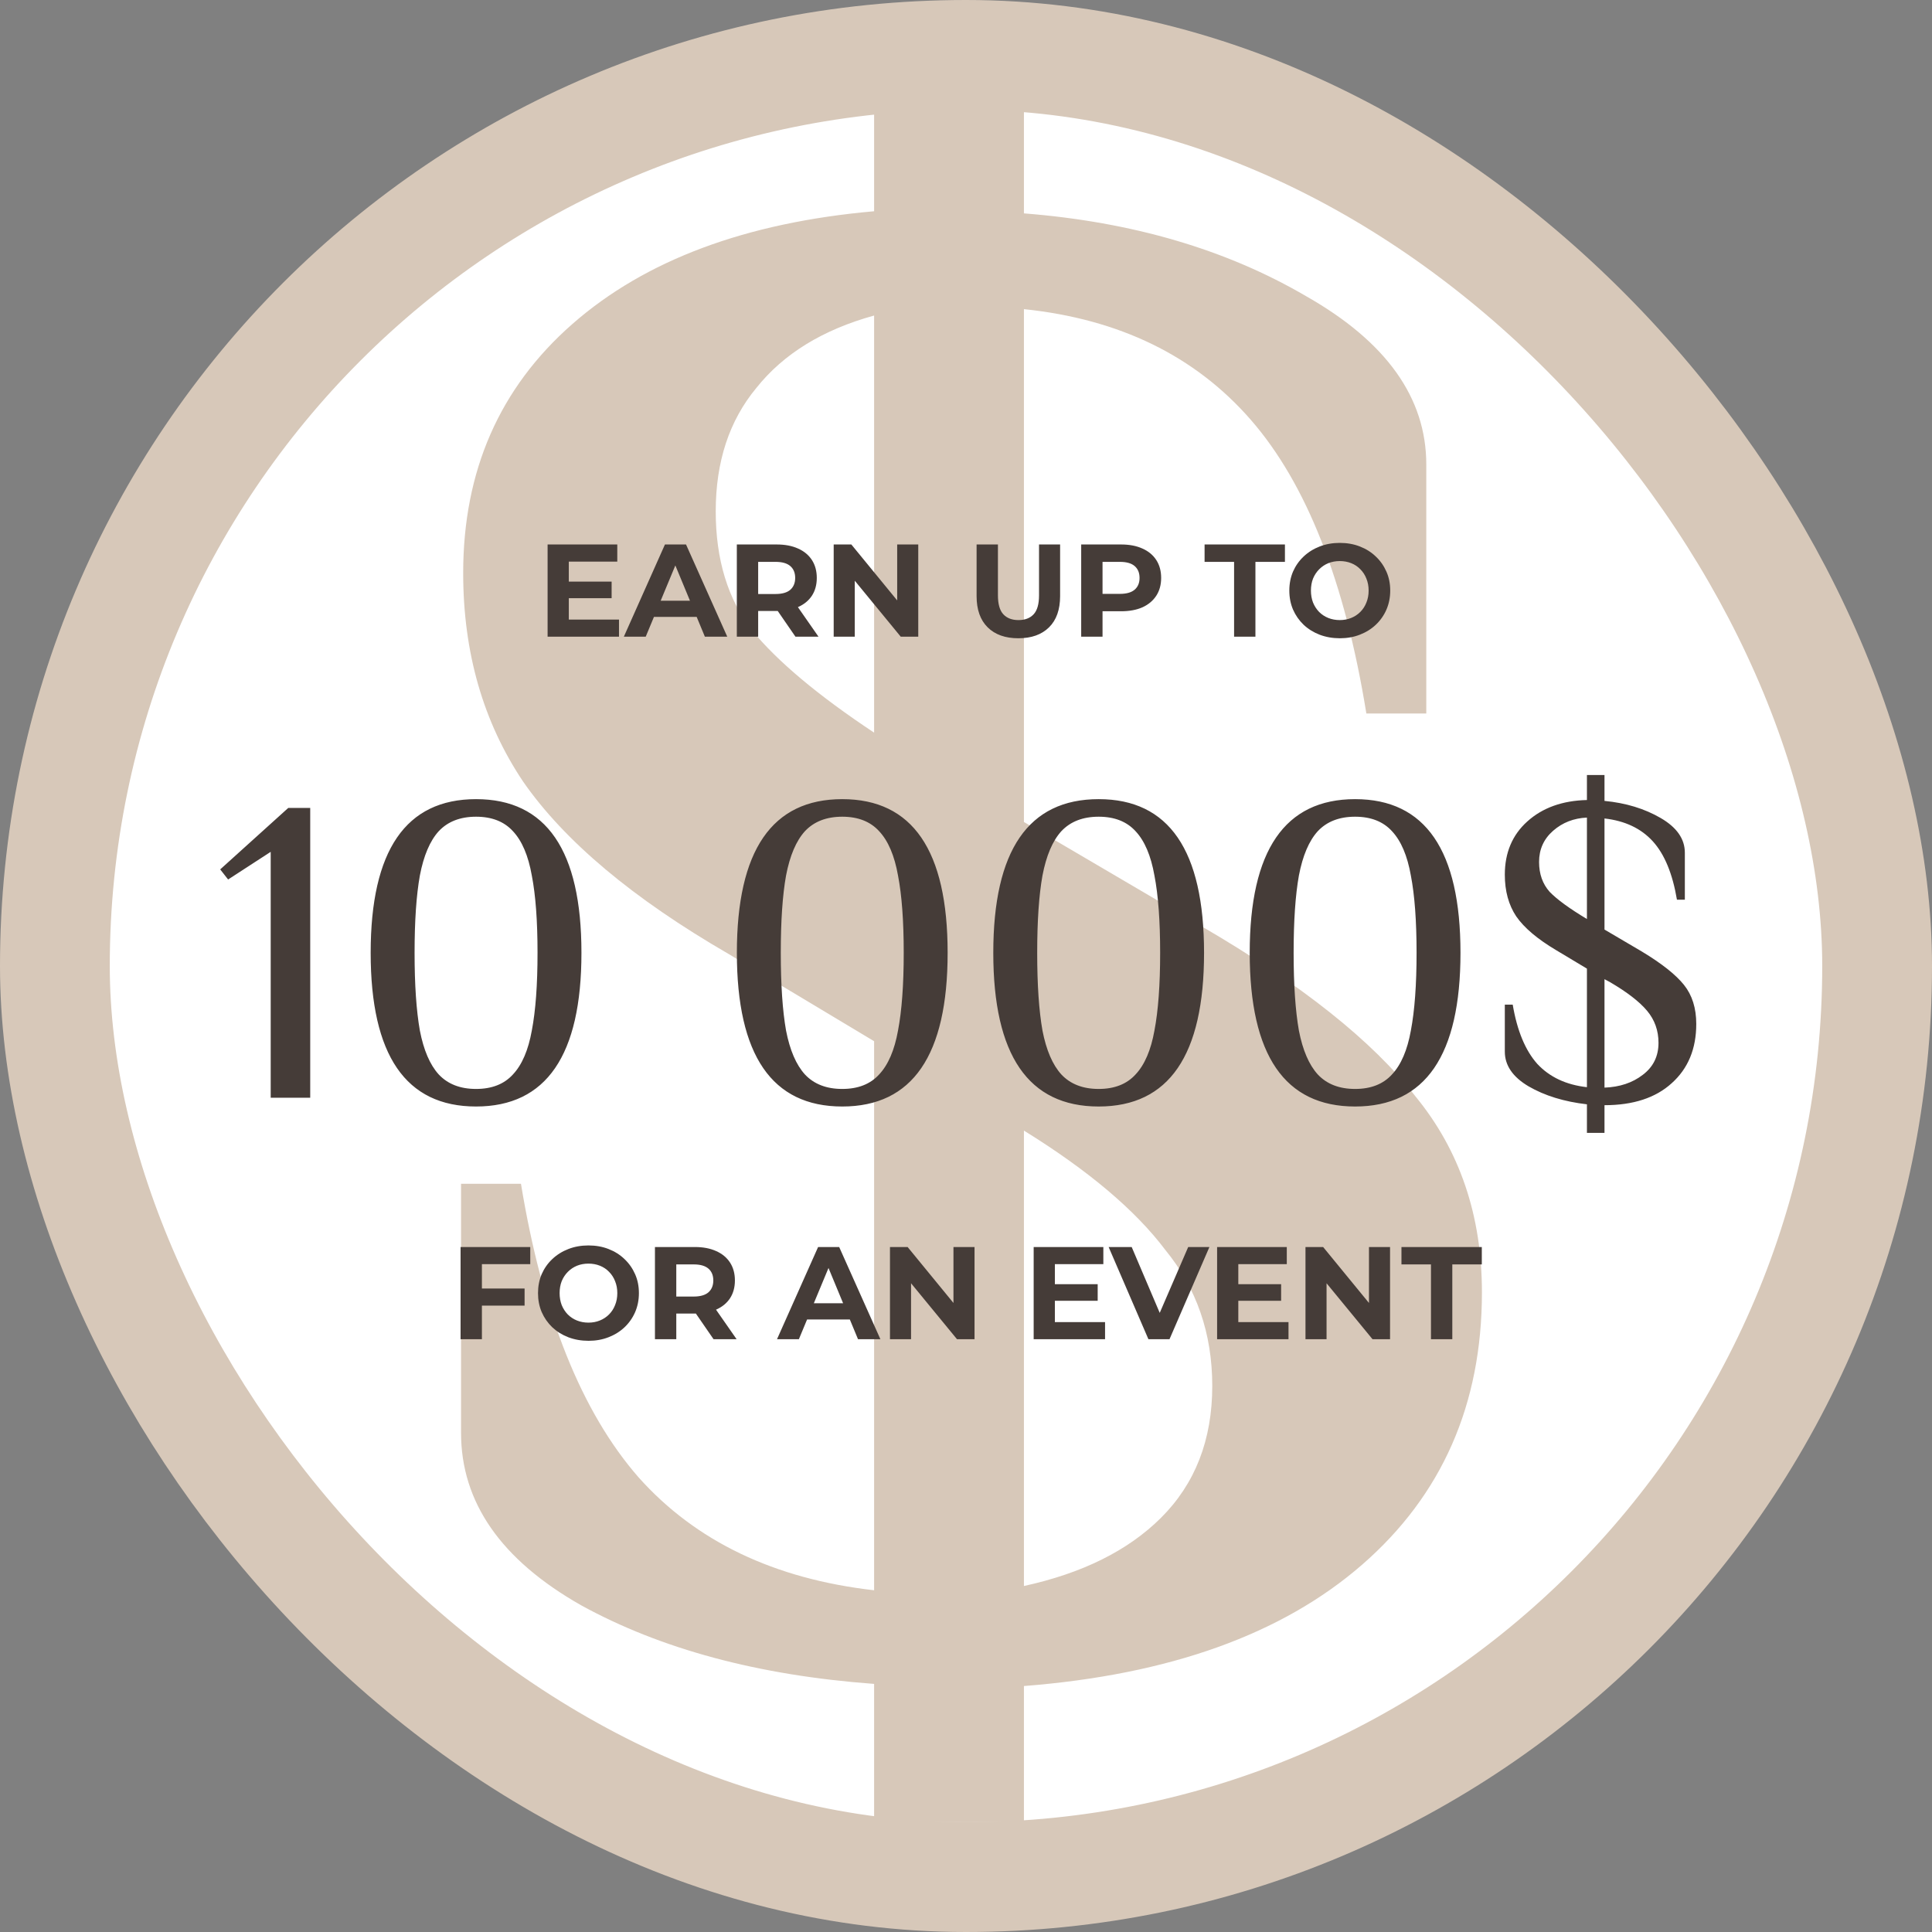 <?xml version="1.0" encoding="UTF-8"?> <svg xmlns="http://www.w3.org/2000/svg" width="176" height="176" viewBox="0 0 176 176" fill="none"><rect x="0" y="0" width="176" height="176" fill="#808080" stroke="none"/> <rect x="5" y="5" width="166" height="166" rx="83" fill="white"></rect> <path d="M79.629 153.399C69.101 152.623 60.197 150.232 52.918 146.226C45.639 142.09 42 136.856 42 130.523V107.84H47.459C49.409 119.731 52.983 128.649 58.182 134.594C63.382 140.41 70.53 143.835 79.629 144.869V94.852L66.371 86.903C57.663 81.863 51.423 76.628 47.654 71.2C44.015 65.772 42.195 59.439 42.195 52.201C42.195 42.896 45.509 35.335 52.138 29.519C58.767 23.703 67.931 20.278 79.629 19.244V8H93.277V19.438C103.155 20.213 111.734 22.734 119.013 26.999C126.291 31.135 129.931 36.24 129.931 42.314V64.996H124.472C122.522 52.977 119.013 44.059 113.943 38.243C108.874 32.427 101.985 29.067 93.277 28.162V74.883L109.459 84.383C118.558 89.682 125.057 94.852 128.956 99.892C132.985 104.803 135 110.748 135 117.728C135 127.938 131.361 136.209 124.082 142.542C116.803 148.875 106.535 152.559 93.277 153.593V166H79.629V153.399ZM79.629 28.744C74.95 30.036 71.375 32.233 68.906 35.335C66.436 38.308 65.201 42.056 65.201 46.579C65.201 50.973 66.306 54.592 68.516 57.436C70.855 60.279 74.56 63.381 79.629 66.741V28.744ZM93.277 144.481C98.606 143.318 102.765 141.25 105.755 138.277C108.874 135.175 110.434 131.169 110.434 126.258C110.434 121.476 109.004 117.34 106.145 113.85C103.415 110.231 99.126 106.613 93.277 102.994V144.481Z" fill="#D7C8B9"></path> <path d="M51.673 52.984H55.717V54.496H51.673V52.984ZM51.817 56.44H56.389V58H49.885V49.6H56.233V51.16H51.817V56.44ZM56.831 58L60.575 49.6H62.495L66.251 58H64.212L61.139 50.584H61.907L58.824 58H56.831ZM58.703 56.2L59.219 54.724H63.539L64.067 56.2H58.703ZM67.123 58V49.6H70.759C71.511 49.6 72.159 49.724 72.703 49.972C73.247 50.212 73.667 50.56 73.963 51.016C74.259 51.472 74.407 52.016 74.407 52.648C74.407 53.272 74.259 53.812 73.963 54.268C73.667 54.716 73.247 55.06 72.703 55.3C72.159 55.54 71.511 55.66 70.759 55.66H68.203L69.067 54.808V58H67.123ZM72.463 58L70.363 54.952H72.439L74.563 58H72.463ZM69.067 55.024L68.203 54.112H70.651C71.251 54.112 71.699 53.984 71.995 53.728C72.291 53.464 72.439 53.104 72.439 52.648C72.439 52.184 72.291 51.824 71.995 51.568C71.699 51.312 71.251 51.184 70.651 51.184H68.203L69.067 50.26V55.024ZM75.947 58V49.6H77.555L82.511 55.648H81.731V49.6H83.651V58H82.055L77.087 51.952H77.867V58H75.947ZM92.769 58.144C91.577 58.144 90.645 57.812 89.973 57.148C89.301 56.484 88.965 55.536 88.965 54.304V49.6H90.909V54.232C90.909 55.032 91.073 55.608 91.401 55.96C91.729 56.312 92.189 56.488 92.781 56.488C93.373 56.488 93.833 56.312 94.161 55.96C94.489 55.608 94.653 55.032 94.653 54.232V49.6H96.573V54.304C96.573 55.536 96.237 56.484 95.565 57.148C94.893 57.812 93.961 58.144 92.769 58.144ZM98.494 58V49.6H102.13C102.882 49.6 103.53 49.724 104.074 49.972C104.618 50.212 105.038 50.56 105.334 51.016C105.63 51.472 105.778 52.016 105.778 52.648C105.778 53.272 105.63 53.812 105.334 54.268C105.038 54.724 104.618 55.076 104.074 55.324C103.53 55.564 102.882 55.684 102.13 55.684H99.574L100.438 54.808V58H98.494ZM100.438 55.024L99.574 54.1H102.022C102.622 54.1 103.07 53.972 103.366 53.716C103.662 53.46 103.81 53.104 103.81 52.648C103.81 52.184 103.662 51.824 103.366 51.568C103.07 51.312 102.622 51.184 102.022 51.184H99.574L100.438 50.26V55.024ZM112.422 58V51.184H109.734V49.6H117.054V51.184H114.366V58H112.422ZM122.062 58.144C121.398 58.144 120.782 58.036 120.214 57.82C119.654 57.604 119.166 57.3 118.75 56.908C118.342 56.516 118.022 56.056 117.79 55.528C117.566 55 117.454 54.424 117.454 53.8C117.454 53.176 117.566 52.6 117.79 52.072C118.022 51.544 118.346 51.084 118.762 50.692C119.178 50.3 119.666 49.996 120.226 49.78C120.786 49.564 121.394 49.456 122.05 49.456C122.714 49.456 123.322 49.564 123.874 49.78C124.434 49.996 124.918 50.3 125.326 50.692C125.742 51.084 126.066 51.544 126.298 52.072C126.53 52.592 126.646 53.168 126.646 53.8C126.646 54.424 126.53 55.004 126.298 55.54C126.066 56.068 125.742 56.528 125.326 56.92C124.918 57.304 124.434 57.604 123.874 57.82C123.322 58.036 122.718 58.144 122.062 58.144ZM122.05 56.488C122.426 56.488 122.77 56.424 123.082 56.296C123.402 56.168 123.682 55.984 123.922 55.744C124.162 55.504 124.346 55.22 124.474 54.892C124.61 54.564 124.678 54.2 124.678 53.8C124.678 53.4 124.61 53.036 124.474 52.708C124.346 52.38 124.162 52.096 123.922 51.856C123.69 51.616 123.414 51.432 123.094 51.304C122.774 51.176 122.426 51.112 122.05 51.112C121.674 51.112 121.326 51.176 121.006 51.304C120.694 51.432 120.418 51.616 120.178 51.856C119.938 52.096 119.75 52.38 119.614 52.708C119.486 53.036 119.422 53.4 119.422 53.8C119.422 54.192 119.486 54.556 119.614 54.892C119.75 55.22 119.934 55.504 120.166 55.744C120.406 55.984 120.686 56.168 121.006 56.296C121.326 56.424 121.674 56.488 122.05 56.488Z" fill="#453C38"></path> <path d="M24.66 100V77.6L20.78 80.12L20.06 79.2L26.26 73.6H28.26V100H24.66ZM43.367 100.8C36.968 100.8 33.767 96.133 33.767 86.8C33.767 77.467 36.968 72.8 43.367 72.8C49.767 72.8 52.968 77.467 52.968 86.8C52.968 96.133 49.767 100.8 43.367 100.8ZM43.367 99.2C44.807 99.2 45.928 98.76 46.727 97.88C47.554 97 48.127 95.667 48.447 93.88C48.794 92.067 48.968 89.707 48.968 86.8C48.968 83.893 48.794 81.547 48.447 79.76C48.127 77.947 47.554 76.6 46.727 75.72C45.928 74.84 44.807 74.4 43.367 74.4C41.928 74.4 40.794 74.84 39.968 75.72C39.167 76.6 38.594 77.947 38.248 79.76C37.928 81.547 37.767 83.893 37.767 86.8C37.767 89.707 37.928 92.067 38.248 93.88C38.594 95.667 39.167 97 39.968 97.88C40.794 98.76 41.928 99.2 43.367 99.2ZM76.727 100.8C70.327 100.8 67.127 96.133 67.127 86.8C67.127 77.467 70.327 72.8 76.727 72.8C83.127 72.8 86.327 77.467 86.327 86.8C86.327 96.133 83.127 100.8 76.727 100.8ZM76.727 99.2C78.167 99.2 79.287 98.76 80.087 97.88C80.913 97 81.487 95.667 81.807 93.88C82.153 92.067 82.327 89.707 82.327 86.8C82.327 83.893 82.153 81.547 81.807 79.76C81.487 77.947 80.913 76.6 80.087 75.72C79.287 74.84 78.167 74.4 76.727 74.4C75.287 74.4 74.153 74.84 73.327 75.72C72.527 76.6 71.954 77.947 71.607 79.76C71.287 81.547 71.127 83.893 71.127 86.8C71.127 89.707 71.287 92.067 71.607 93.88C71.954 95.667 72.527 97 73.327 97.88C74.153 98.76 75.287 99.2 76.727 99.2ZM100.086 100.8C93.686 100.8 90.486 96.133 90.486 86.8C90.486 77.467 93.686 72.8 100.086 72.8C106.486 72.8 109.686 77.467 109.686 86.8C109.686 96.133 106.486 100.8 100.086 100.8ZM100.086 99.2C101.526 99.2 102.646 98.76 103.446 97.88C104.273 97 104.846 95.667 105.166 93.88C105.513 92.067 105.686 89.707 105.686 86.8C105.686 83.893 105.513 81.547 105.166 79.76C104.846 77.947 104.273 76.6 103.446 75.72C102.646 74.84 101.526 74.4 100.086 74.4C98.646 74.4 97.513 74.84 96.686 75.72C95.886 76.6 95.313 77.947 94.966 79.76C94.646 81.547 94.486 83.893 94.486 86.8C94.486 89.707 94.646 92.067 94.966 93.88C95.313 95.667 95.886 97 96.686 97.88C97.513 98.76 98.646 99.2 100.086 99.2ZM123.446 100.8C117.046 100.8 113.846 96.133 113.846 86.8C113.846 77.467 117.046 72.8 123.446 72.8C129.846 72.8 133.046 77.467 133.046 86.8C133.046 96.133 129.846 100.8 123.446 100.8ZM123.446 99.2C124.886 99.2 126.006 98.76 126.806 97.88C127.632 97 128.206 95.667 128.526 93.88C128.872 92.067 129.046 89.707 129.046 86.8C129.046 83.893 128.872 81.547 128.526 79.76C128.206 77.947 127.632 76.6 126.806 75.72C126.006 74.84 124.886 74.4 123.446 74.4C122.006 74.4 120.872 74.84 120.046 75.72C119.246 76.6 118.672 77.947 118.326 79.76C118.006 81.547 117.846 83.893 117.846 86.8C117.846 89.707 118.006 92.067 118.326 93.88C118.672 95.667 119.246 97 120.046 97.88C120.872 98.76 122.006 99.2 123.446 99.2ZM144.565 100.6C142.485 100.36 140.712 99.813 139.245 98.96C137.805 98.107 137.085 97.053 137.085 95.8V91.52H137.805C138.205 93.893 138.952 95.693 140.045 96.92C141.165 98.12 142.672 98.827 144.565 99.04V88.24L141.765 86.56C140.058 85.547 138.845 84.52 138.125 83.48C137.432 82.44 137.085 81.173 137.085 79.68C137.085 77.68 137.765 76.067 139.125 74.84C140.512 73.587 142.325 72.933 144.565 72.88V70.6H146.165V72.96C148.112 73.147 149.818 73.667 151.285 74.52C152.752 75.373 153.485 76.427 153.485 77.68V81.96H152.765C152.365 79.587 151.632 77.813 150.565 76.64C149.498 75.467 148.032 74.773 146.165 74.56V84.68L149.565 86.68C151.378 87.773 152.658 88.787 153.405 89.72C154.152 90.653 154.525 91.84 154.525 93.28C154.525 95.547 153.778 97.347 152.285 98.68C150.818 100.013 148.778 100.68 146.165 100.68V103.2H144.565V100.6ZM144.565 74.48C143.365 74.533 142.338 74.933 141.485 75.68C140.632 76.427 140.205 77.373 140.205 78.52C140.205 79.613 140.525 80.52 141.165 81.24C141.832 81.933 142.965 82.76 144.565 83.72V74.48ZM146.165 99.08C147.552 99.027 148.712 98.64 149.645 97.92C150.605 97.2 151.085 96.227 151.085 95C151.085 93.88 150.738 92.907 150.045 92.08C149.352 91.253 148.232 90.387 146.685 89.48L146.165 89.2V99.08Z" fill="#453C38"></path> <path d="M43.757 117.38H47.789V118.94H43.757V117.38ZM43.901 122H41.957V113.6H48.305V115.16H43.901V122ZM53.619 122.144C52.955 122.144 52.339 122.036 51.771 121.82C51.211 121.604 50.723 121.3 50.307 120.908C49.899 120.516 49.579 120.056 49.347 119.528C49.123 119 49.011 118.424 49.011 117.8C49.011 117.176 49.123 116.6 49.347 116.072C49.579 115.544 49.903 115.084 50.319 114.692C50.735 114.3 51.223 113.996 51.783 113.78C52.343 113.564 52.951 113.456 53.607 113.456C54.271 113.456 54.879 113.564 55.431 113.78C55.991 113.996 56.475 114.3 56.883 114.692C57.299 115.084 57.623 115.544 57.855 116.072C58.087 116.592 58.203 117.168 58.203 117.8C58.203 118.424 58.087 119.004 57.855 119.54C57.623 120.068 57.299 120.528 56.883 120.92C56.475 121.304 55.991 121.604 55.431 121.82C54.879 122.036 54.275 122.144 53.619 122.144ZM53.607 120.488C53.983 120.488 54.327 120.424 54.639 120.296C54.959 120.168 55.239 119.984 55.479 119.744C55.719 119.504 55.903 119.22 56.031 118.892C56.167 118.564 56.235 118.2 56.235 117.8C56.235 117.4 56.167 117.036 56.031 116.708C55.903 116.38 55.719 116.096 55.479 115.856C55.247 115.616 54.971 115.432 54.651 115.304C54.331 115.176 53.983 115.112 53.607 115.112C53.231 115.112 52.883 115.176 52.563 115.304C52.251 115.432 51.975 115.616 51.735 115.856C51.495 116.096 51.307 116.38 51.171 116.708C51.043 117.036 50.979 117.4 50.979 117.8C50.979 118.192 51.043 118.556 51.171 118.892C51.307 119.22 51.491 119.504 51.723 119.744C51.963 119.984 52.243 120.168 52.563 120.296C52.883 120.424 53.231 120.488 53.607 120.488ZM59.664 122V113.6H63.3C64.052 113.6 64.7 113.724 65.244 113.972C65.788 114.212 66.208 114.56 66.504 115.016C66.8 115.472 66.948 116.016 66.948 116.648C66.948 117.272 66.8 117.812 66.504 118.268C66.208 118.716 65.788 119.06 65.244 119.3C64.7 119.54 64.052 119.66 63.3 119.66H60.744L61.608 118.808V122H59.664ZM65.004 122L62.904 118.952H64.98L67.104 122H65.004ZM61.608 119.024L60.744 118.112H63.192C63.792 118.112 64.24 117.984 64.536 117.728C64.832 117.464 64.98 117.104 64.98 116.648C64.98 116.184 64.832 115.824 64.536 115.568C64.24 115.312 63.792 115.184 63.192 115.184H60.744L61.608 114.26V119.024ZM70.783 122L74.527 113.6H76.447L80.203 122H78.163L75.091 114.584H75.859L72.775 122H70.783ZM72.655 120.2L73.171 118.724H77.491L78.019 120.2H72.655ZM81.074 122V113.6H82.682L87.638 119.648H86.858V113.6H88.778V122H87.182L82.214 115.952H82.994V122H81.074ZM95.952 116.984H99.996V118.496H95.952V116.984ZM96.096 120.44H100.668V122H94.164V113.6H100.512V115.16H96.096V120.44ZM104.618 122L100.994 113.6H103.094L106.262 121.04H105.026L108.242 113.6H110.174L106.538 122H104.618ZM112.663 116.984H116.707V118.496H112.663V116.984ZM112.807 120.44H117.379V122H110.875V113.6H117.223V115.16H112.807V120.44ZM118.926 122V113.6H120.534L125.49 119.648H124.71V113.6H126.63V122H125.034L120.066 115.952H120.846V122H118.926ZM130.357 122V115.184H127.669V113.6H134.989V115.184H132.301V122H130.357Z" fill="#453C38"></path> <rect x="5" y="5" width="166" height="166" rx="83" stroke="#D7C8B9" stroke-width="10"></rect> </svg> 